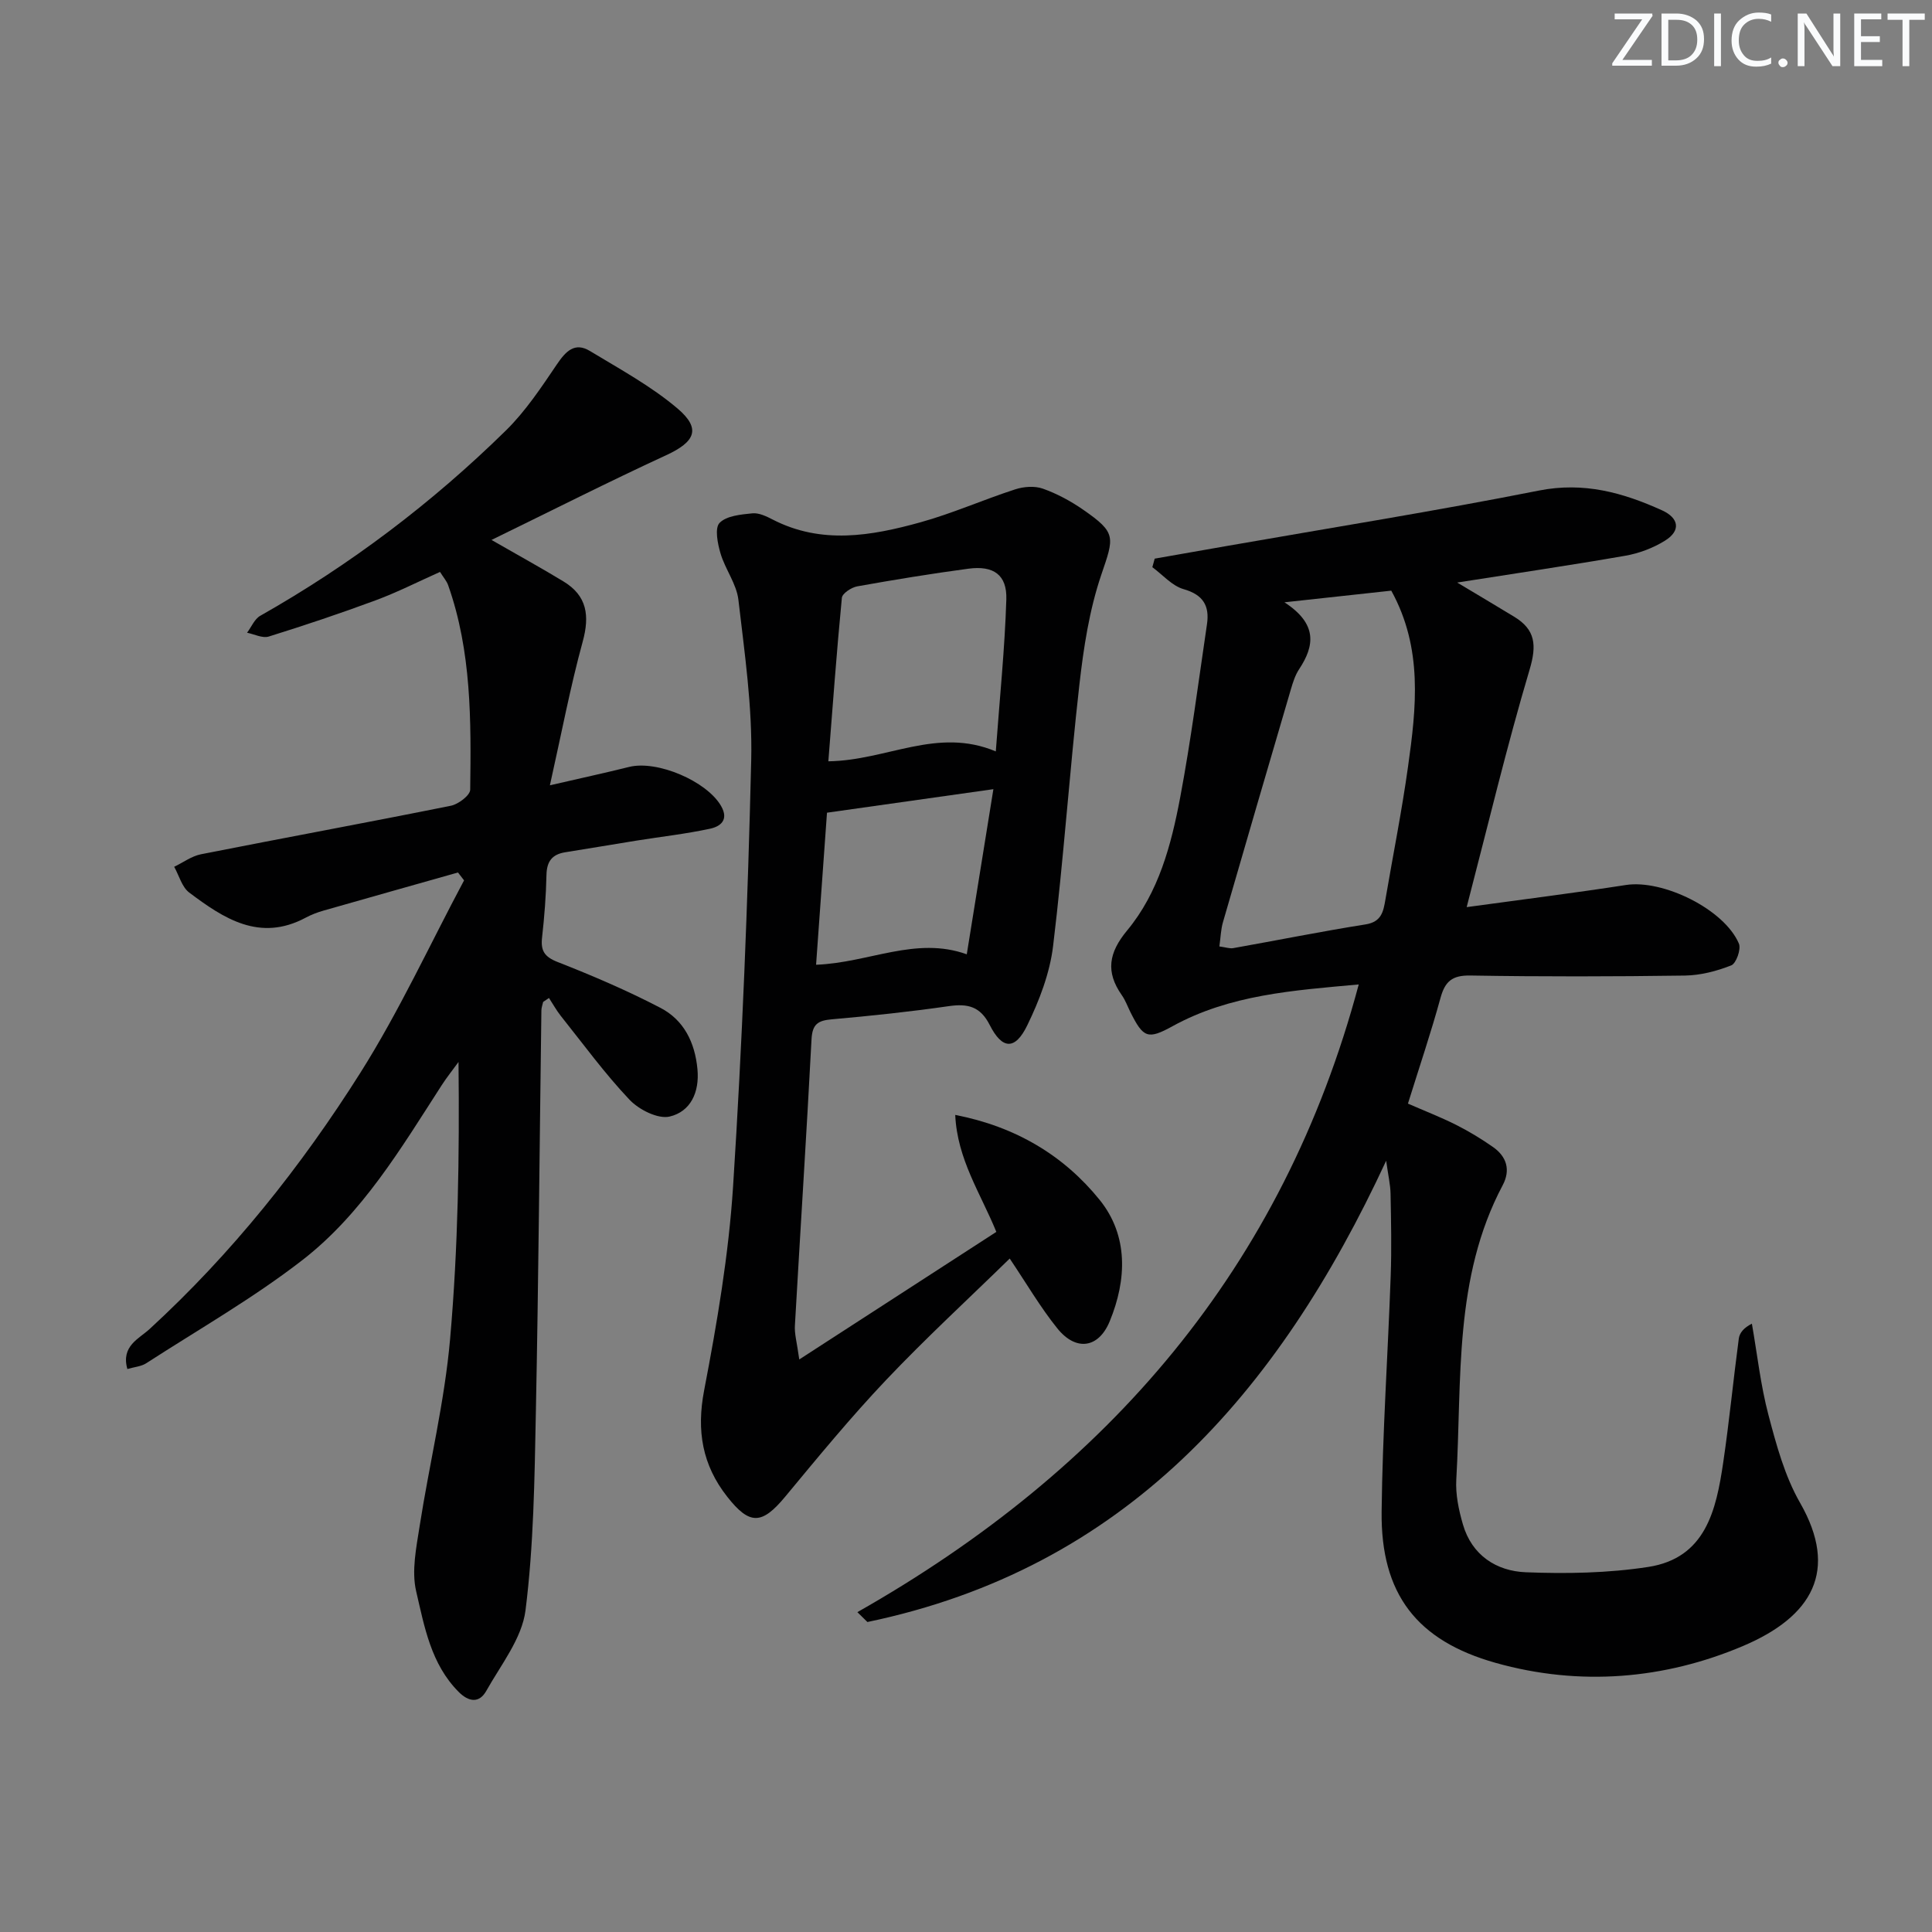 <svg enable-background="new 0 0 400 400" viewBox="0 0 400 400" xmlns="http://www.w3.org/2000/svg"><rect x="0" y="0" width="400" height="400" fill="#808080" stroke="none"/><g fill="#fafbfc"><path d="m342.2 3.2-6.3 9.2h6.1v1.2h-8.2v-.5l6.2-9.1h-5.7v-1.2h7.8v.4z"/><path d="m344 13.7v-10.9h3.1c1.6 0 3 .5 4.1 1.4 1.1 1 1.6 2.2 1.6 3.9s-.5 3-1.6 4-2.5 1.5-4.2 1.5h-3zm1.4-9.6v8.4h1.6c1.4 0 2.5-.4 3.2-1.1.8-.8 1.2-1.8 1.2-3.2s-.4-2.4-1.2-3.1-1.8-1-3.1-1z"/><path d="m356.3 2.8v10.9h-1.4v-10.9z"/><path d="m366.6 13.2c-.8.4-1.8.6-3 .6-1.6 0-2.8-.5-3.7-1.5s-1.4-2.3-1.4-3.9c0-1.7.5-3.2 1.6-4.2s2.4-1.6 4-1.6c1 0 1.9.1 2.6.4v1.5c-.8-.4-1.6-.6-2.6-.6-1.2 0-2.2.4-3 1.2s-1.1 1.9-1.1 3.3c0 1.3.4 2.3 1.1 3.1s1.6 1.1 2.8 1.1c1.1 0 2-.2 2.8-.7v1.3z"/><path d="m368.2 13c0-.3.1-.5.3-.6.2-.2.4-.3.6-.3.3 0 .5.1.7.3s.3.4.3.6-.1.5-.3.6c-.2.2-.4.3-.7.3s-.5-.1-.6-.3c-.2-.2-.3-.4-.3-.6z"/><path d="m381.1 13.7h-1.7l-5.5-8.4c-.2-.2-.3-.5-.4-.7 0 .2.1.8.1 1.5v7.6h-1.4v-10.9h1.8l5.3 8.3c.3.4.4.6.4.8 0-.3-.1-.8-.1-1.6v-7.5h1.4v10.9z"/><path d="m389.7 13.7h-5.8v-10.9h5.6v1.2h-4.2v3.5h3.9v1.2h-3.9v3.7h4.4z"/><path d="m398.4 4.1h-3.1v9.6h-1.4v-9.6h-3.1v-1.3h7.7v1.3z"/></g><path d="m281.31 203.82c-13.64 1.24-26.69 2.12-38.56 8.65-5.11 2.81-6.04 2.42-8.7-2.9-.59-1.18-1.04-2.47-1.8-3.54-3.37-4.82-2.72-8.77 1.12-13.4 6.52-7.86 9.12-17.69 10.97-27.5 2.24-11.89 3.78-23.91 5.55-35.88.56-3.78-.75-6.11-4.83-7.27-2.4-.68-4.34-2.98-6.48-4.55.16-.59.33-1.18.49-1.77 4.98-.87 9.95-1.75 14.93-2.62 21.54-3.77 43.15-7.22 64.59-11.47 9.31-1.85 17.42.42 25.52 4.09 3.48 1.58 3.97 4.2.59 6.29-2.45 1.52-5.36 2.62-8.2 3.11-11.37 1.98-22.8 3.66-34.8 5.55 4.27 2.56 8.05 4.8 11.8 7.08 4.41 2.68 4.69 5.89 3.19 10.94-4.71 15.83-8.54 31.93-13.03 49.18 12.03-1.65 22.52-2.96 32.96-4.58 7.65-1.19 20.37 5.01 23.4 12.13.49 1.15-.56 4.11-1.58 4.51-3.01 1.19-6.36 2.06-9.59 2.11-14.82.21-29.64.24-44.45-.01-3.73-.06-5.22 1.2-6.16 4.64-1.97 7.19-4.37 14.27-6.74 21.88 3.4 1.49 6.76 2.79 9.97 4.4 2.66 1.34 5.23 2.9 7.67 4.61 2.81 1.98 3.64 4.74 1.98 7.88-10.2 19.21-8.42 40.32-9.61 60.93-.18 3.07.5 6.31 1.37 9.3 1.85 6.39 6.93 9.67 13.03 9.91 8.43.33 17.01.18 25.33-1.1 11.91-1.83 14.08-11.79 15.53-21.6 1.26-8.53 2.09-17.13 3.23-25.68.16-1.18 1.04-2.26 2.71-3.08 1.11 6.31 1.8 12.73 3.43 18.9 1.64 6.22 3.38 12.66 6.54 18.17 8.06 14.08 2.52 23.57-11.79 29.65-16.26 6.9-33.81 8.4-51.23 3.5-16.32-4.59-23.8-14.26-23.61-31.3.18-16.29 1.3-32.56 1.88-48.85.2-5.66.08-11.33-.03-16.99-.04-1.89-.49-3.78-.91-6.82-22.47 48.43-54.23 84.41-107.4 95.5-.69-.68-1.38-1.36-2.08-2.04 51.91-29.44 88.12-71.19 103.8-129.96zm6.74-81.53c-6.95.76-13.73 1.49-22.12 2.41 6.87 4.47 6.26 8.98 3.04 13.85-.81 1.22-1.28 2.71-1.7 4.14-4.72 16.07-9.42 32.15-14.07 48.24-.44 1.52-.48 3.16-.74 5.02 1.31.17 2.12.48 2.87.35 9.13-1.62 18.23-3.46 27.39-4.91 3.33-.53 3.69-2.68 4.12-5.17 1.56-9.15 3.39-18.26 4.67-27.45 1.72-12.23 3.13-24.51-3.46-36.48z" fill="#010102"/><path d="m91.1 118.41c-4.53 2.02-8.82 4.21-13.3 5.87-7.31 2.71-14.71 5.19-22.16 7.51-1.29.4-2.99-.49-4.49-.79.9-1.19 1.54-2.83 2.72-3.5 18.65-10.56 35.61-23.39 50.88-38.38 4.08-4.01 7.33-8.93 10.56-13.7 1.84-2.71 3.69-4.65 6.83-2.75 6.19 3.75 12.66 7.26 18.14 11.91 4.94 4.2 3.63 6.9-2.34 9.66-11.99 5.53-23.77 11.5-36.18 17.55 5.75 3.3 10.39 5.85 14.9 8.59 4.88 2.96 5.46 7.07 3.98 12.47-2.57 9.38-4.38 18.97-6.79 29.74 6.22-1.44 11.32-2.54 16.38-3.8 5.81-1.46 16.08 2.93 19.05 8.06 1.7 2.94-.17 4.28-2.29 4.73-5.02 1.08-10.14 1.65-15.21 2.46-4.92.78-9.82 1.64-14.74 2.41-2.73.43-3.84 1.89-3.9 4.7-.09 4.32-.43 8.64-.91 12.93-.31 2.73.46 4.01 3.21 5.09 7.23 2.83 14.41 5.91 21.29 9.49 4.85 2.52 7.15 7.15 7.67 12.7.45 4.81-1.44 8.79-5.75 9.81-2.42.57-6.37-1.42-8.33-3.5-5.13-5.42-9.56-11.51-14.23-17.36-.91-1.15-1.62-2.46-2.43-3.69-.4.27-.81.55-1.21.82-.12.58-.35 1.16-.36 1.74-.38 27.81-.59 55.62-1.15 83.42-.27 13.62-.44 27.33-2.14 40.81-.74 5.82-5.08 11.25-8.12 16.67-1.44 2.56-3.59 2.35-5.73.2-5.74-5.77-7.08-13.51-8.79-20.83-.98-4.22.03-9.03.72-13.48 2.02-12.94 5.17-25.76 6.31-38.77 1.66-18.86 1.95-37.84 1.74-57.33-1.17 1.61-2.42 3.17-3.5 4.84-8.4 13.03-16.42 26.55-28.8 36.16-10.19 7.9-21.5 14.36-32.36 21.38-1.02.66-2.41.76-3.9 1.19-1.36-4.75 2.42-6.28 4.57-8.25 17.06-15.66 31.39-33.64 43.68-53.1 8.03-12.72 14.36-26.51 21.46-39.82-.42-.54-.84-1.09-1.26-1.63-9.28 2.63-18.57 5.24-27.84 7.89-1.27.36-2.54.85-3.7 1.47-9.51 5.08-16.95.17-24.11-5.21-1.51-1.14-2.09-3.52-3.11-5.33 1.84-.88 3.59-2.2 5.53-2.59 17.24-3.41 34.53-6.58 51.76-10.05 1.55-.31 3.99-2.16 4-3.32.19-14.28.29-28.61-4.57-42.35-.31-.88-1-1.64-1.68-2.74z" fill="#010102"/><path d="m165.48 281.46c14.25-9.22 27.41-17.74 40.8-26.41-3.23-7.93-8.1-15.03-8.51-24.22 12.52 2.43 22.47 8.4 29.89 17.58 5.97 7.39 5.65 16.51 2.1 25.14-2.31 5.62-7 6.26-10.85 1.48-3.52-4.37-6.37-9.28-9.86-14.46-8.61 8.41-17.41 16.51-25.62 25.17-7.31 7.71-14.08 15.95-20.87 24.14-4.8 5.78-7.33 5.96-12.02-.03-5.13-6.54-6.36-13.6-4.76-21.97 2.68-13.98 5.09-28.12 6-42.3 1.88-29.36 3.05-58.78 3.75-88.19.26-11.04-1.37-22.17-2.65-33.19-.38-3.31-2.74-6.34-3.71-9.64-.6-2.03-1.23-5.23-.19-6.3 1.44-1.48 4.41-1.74 6.78-1.98 1.36-.14 2.93.62 4.24 1.3 10.09 5.18 20.38 3.38 30.52.57 6.68-1.85 13.07-4.7 19.68-6.84 1.76-.57 4.02-.74 5.71-.14 2.94 1.04 5.78 2.58 8.35 4.36 6.94 4.81 6.41 5.64 3.74 13.5-2.47 7.28-3.66 15.1-4.53 22.78-2.04 18-3.26 36.09-5.44 54.07-.68 5.61-2.84 11.25-5.34 16.39-2.52 5.2-5.19 5.05-7.78-.06-1.95-3.85-4.55-4.46-8.46-3.9-8.05 1.16-16.16 2.02-24.26 2.73-2.83.25-4 .99-4.17 4.1-1.03 19.75-2.32 39.48-3.44 59.23-.13 1.74.41 3.53.9 7.09zm40.69-125.89c.81-11.07 1.86-21.26 2.18-31.47.16-5.09-2.65-7.05-7.83-6.36-7.71 1.03-15.39 2.29-23.05 3.66-1.2.22-3.08 1.46-3.17 2.37-1.09 11.27-1.91 22.57-2.8 33.85 12.16-.17 22.5-7.15 34.67-2.05zm-6.01 42.01c1.88-11.65 3.63-22.53 5.51-34.19-12.08 1.71-23.15 3.27-34.45 4.87-.77 10.69-1.51 21.01-2.26 31.48 10.93-.4 20.65-5.96 31.2-2.16z" fill="#010102"/></svg>
